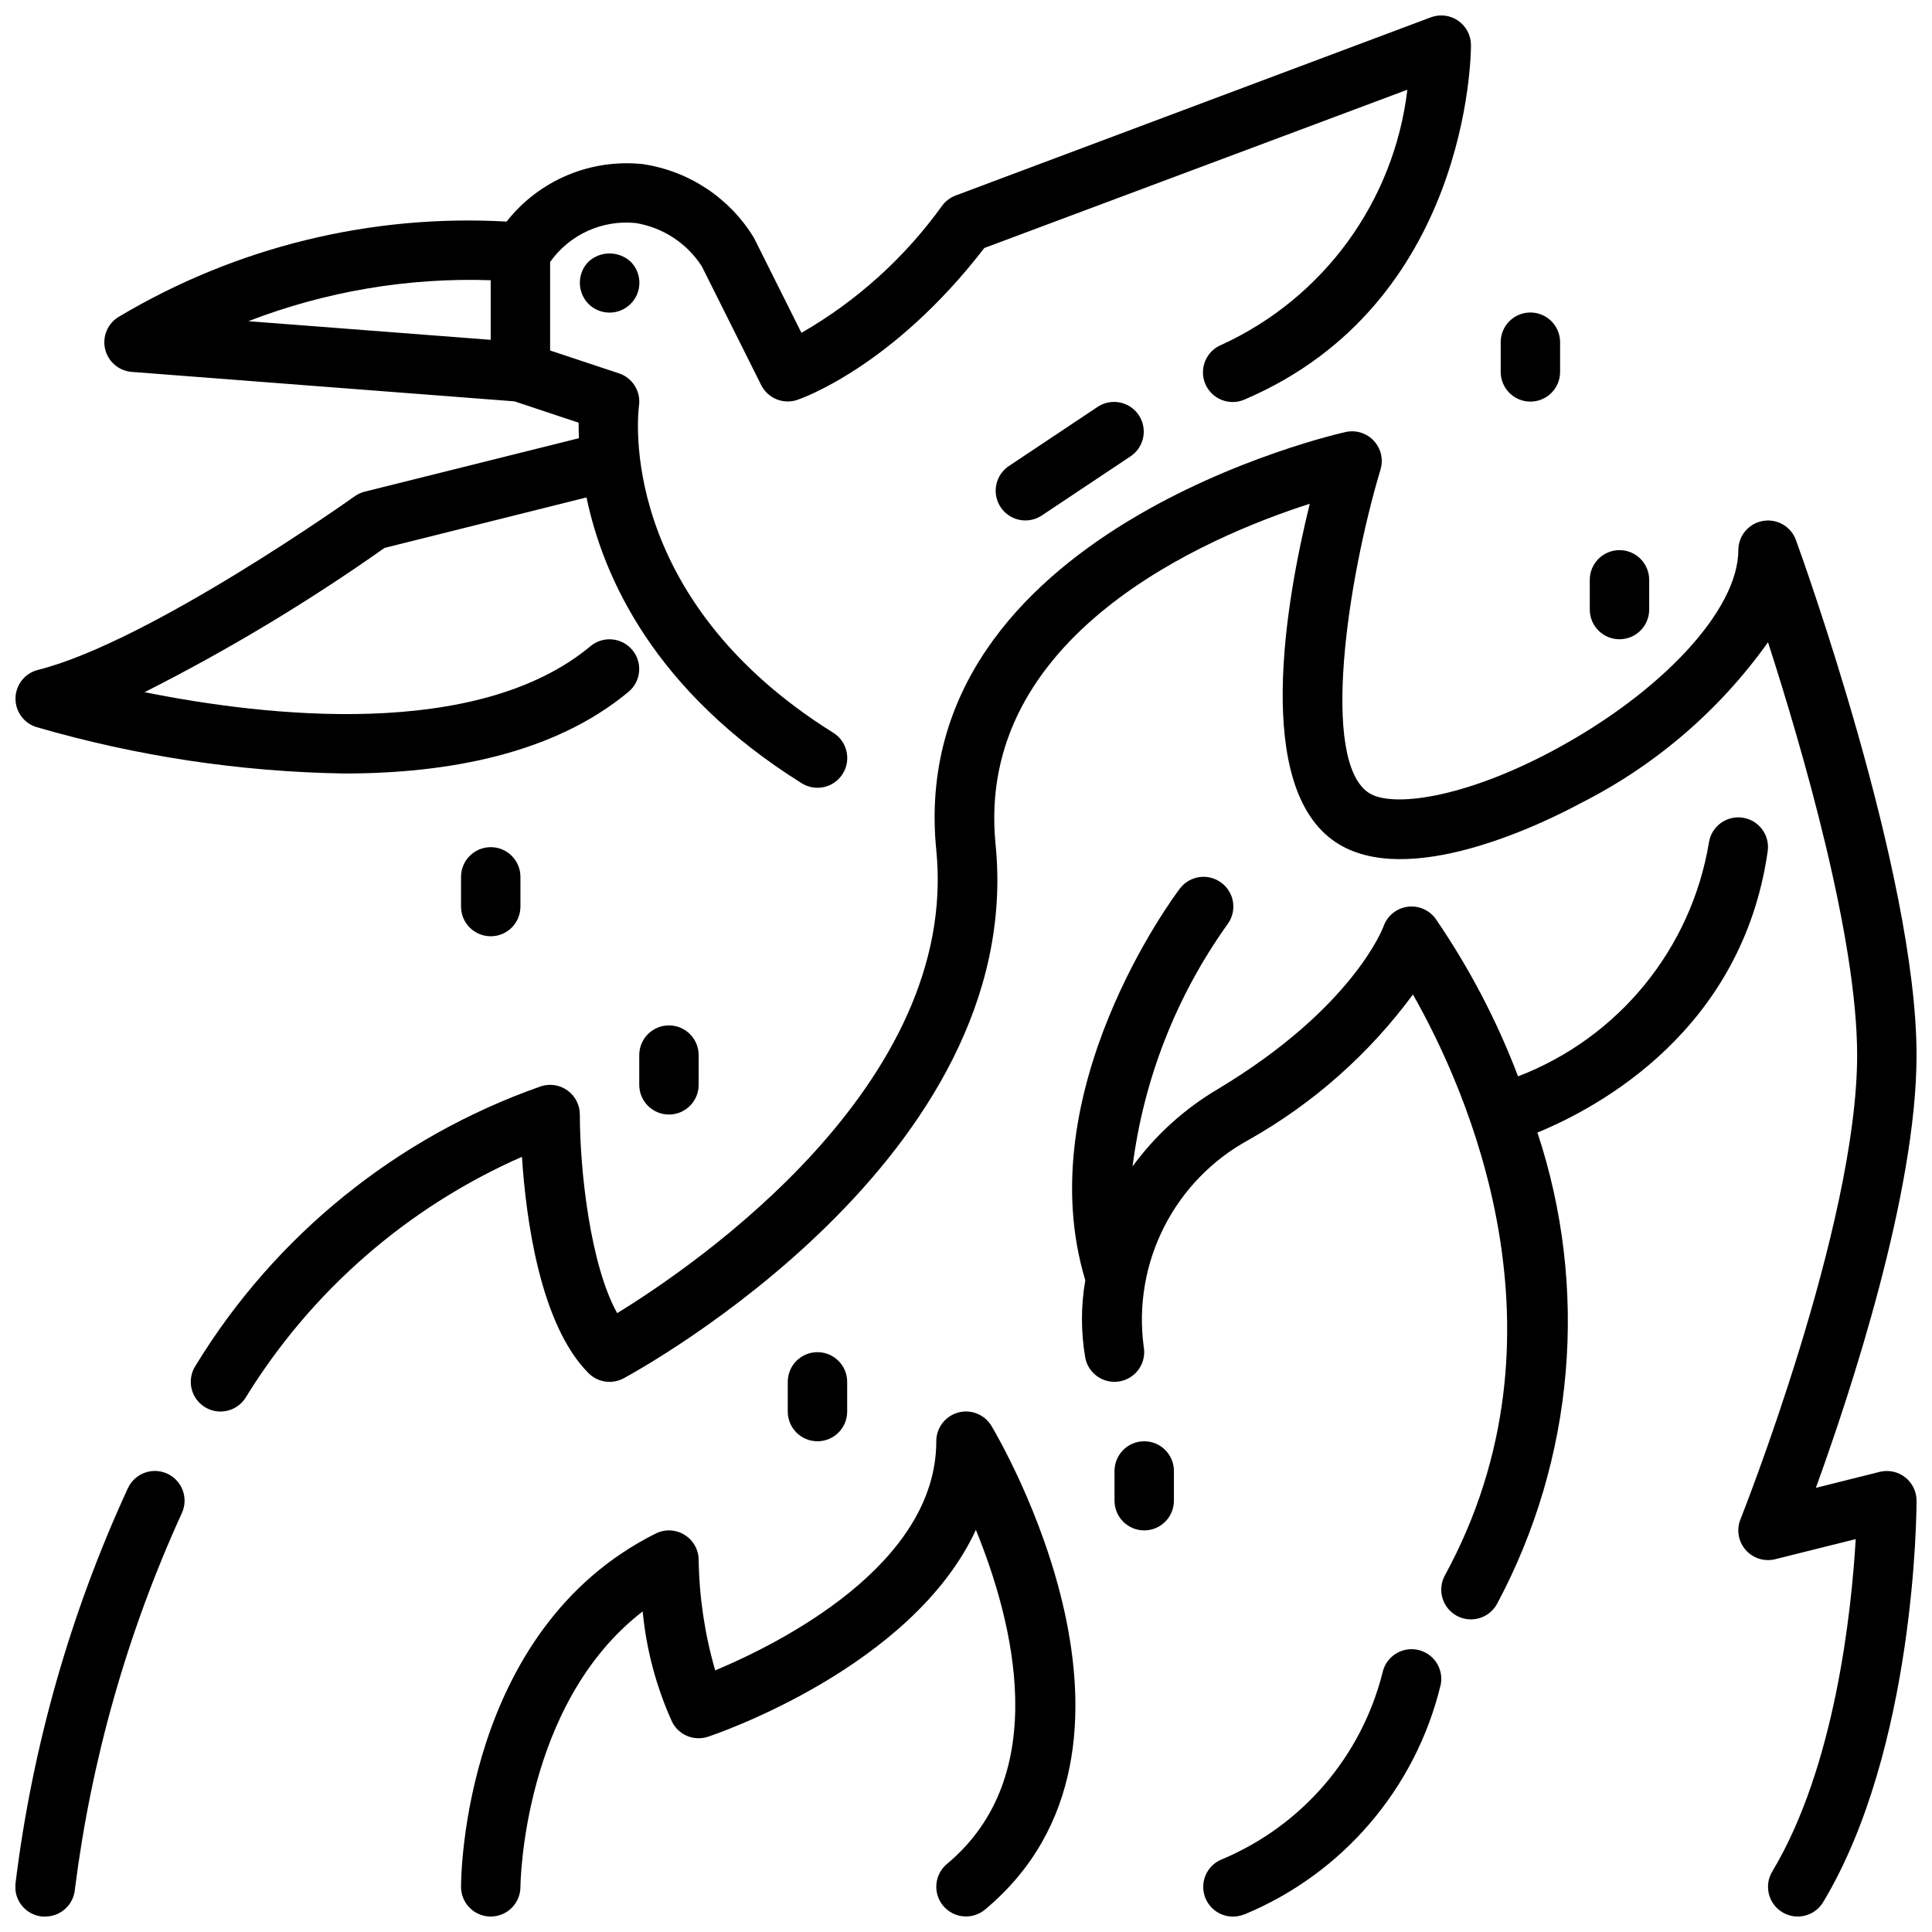 <?xml version="1.0" encoding="UTF-8"?>
<!-- Uploaded to: ICON Repo, www.svgrepo.com, Generator: ICON Repo Mixer Tools -->
<svg width="800px" height="800px" version="1.1" viewBox="144 144 512 512" xmlns="http://www.w3.org/2000/svg">
 <defs>
  <clipPath id="e">
   <path d="m194 258h457.9v393.9h-457.9z"/>
  </clipPath>
  <clipPath id="d">
   <path d="m148.09 533h44.906v118.9h-44.906z"/>
  </clipPath>
  <clipPath id="c">
   <path d="m266 518h163v133.9h-163z"/>
  </clipPath>
  <clipPath id="b">
   <path d="m148.09 148.09h385.91v204.91h-385.91z"/>
  </clipPath>
  <clipPath id="a">
   <path d="m462 581h64v70.902h-64z"/>
  </clipPath>
 </defs>
 <g clip-path="url(#e)">
  <path d="m506.7 354.09c-12.785-8.527-5.668-56.152 3.148-85.656 0.801-2.668 0.133-5.559-1.754-7.602-1.891-2.047-4.719-2.941-7.441-2.356-1.141 0.25-116.96 26.07-108.53 110.82 6.203 62.047-63.645 109.86-84.562 122.7-7.113-12.707-9.898-37.828-9.898-52.633-0.004-2.531-1.219-4.902-3.273-6.383-2.051-1.477-4.688-1.879-7.09-1.082-38.109 13.375-70.426 39.52-91.465 74-2.375 3.641-1.348 8.516 2.293 10.895 3.641 2.375 8.52 1.348 10.895-2.293 17.352-28.277 42.926-50.582 73.297-63.938 1.039 16.051 4.723 44.398 17.648 57.34 2.457 2.457 6.238 3.012 9.297 1.363 4.375-2.363 106.86-58.543 98.566-141.54-5.512-55.348 55.812-81.406 83.27-90.23-6.359 25.781-15.043 75.09 6.863 89.695 18.895 12.594 54.516-4.723 64.984-10.367 19.742-9.98 36.762-24.609 49.594-42.625 9.172 28.434 23.617 78.262 23.617 109.42 0 45.152-30.621 122.25-30.93 123.03v-0.004c-1.098 2.746-0.562 5.871 1.383 8.098 1.941 2.227 4.969 3.176 7.836 2.461l21.332-5.328c-1.109 18.957-5.406 60.254-22.121 88.105v-0.004c-2.234 3.731-1.027 8.562 2.699 10.801 3.731 2.238 8.566 1.027 10.801-2.699 24.461-40.762 24.742-103.72 24.742-106.38 0-2.422-1.117-4.711-3.027-6.203-1.906-1.492-4.398-2.019-6.75-1.434l-16.902 4.227c9.141-25.203 26.68-78.27 26.68-114.67 0-48.066-30.66-132.93-31.969-136.52-1.309-3.582-5-5.707-8.758-5.043-3.758 0.66-6.496 3.922-6.504 7.734 0 15.809-20.207 37.668-49.145 53.152-23.602 12.621-42.77 15.188-48.824 11.148z"/>
 </g>
 <g clip-path="url(#d)">
  <path d="m155.96 651.9c4.059 0.02 7.469-3.047 7.871-7.082 4.352-34.504 13.906-68.148 28.34-99.789 1.844-3.938 0.145-8.625-3.793-10.469s-8.625-0.145-10.469 3.793c-15.312 33.223-25.371 68.621-29.82 104.93-0.207 2.082 0.422 4.164 1.75 5.781 1.332 1.617 3.25 2.637 5.336 2.836 0.262 0.016 0.523 0.016 0.785 0z"/>
 </g>
 <path d="m549.57 250.43c2.09 0 4.09-0.828 5.566-2.305 1.477-1.477 2.305-3.481 2.305-5.566v-7.871c0-4.348-3.523-7.875-7.871-7.875s-7.871 3.527-7.871 7.875v7.871c0 2.086 0.828 4.09 2.305 5.566s3.481 2.305 5.566 2.305z"/>
 <path d="m573.18 313.41c2.086 0 4.09-0.828 5.566-2.305 1.477-1.477 2.305-3.481 2.305-5.566v-7.871c0-4.348-3.523-7.875-7.871-7.875s-7.871 3.527-7.871 7.875v7.871c0 2.086 0.828 4.09 2.305 5.566 1.477 1.477 3.477 2.305 5.566 2.305z"/>
 <path d="m455.1 541.7v-7.871c0-4.348-3.523-7.875-7.871-7.875-4.348 0-7.871 3.527-7.871 7.875v7.871c0 4.348 3.523 7.871 7.871 7.871 4.348 0 7.871-3.523 7.871-7.871z"/>
 <path d="m368.51 518.08v-7.871c0-4.348-3.527-7.871-7.875-7.871-4.348 0-7.871 3.523-7.871 7.871v7.871c0 4.348 3.523 7.871 7.871 7.871 4.348 0 7.875-3.523 7.875-7.871z"/>
 <g clip-path="url(#c)">
  <path d="m329.15 557.44c0-2.727-1.414-5.258-3.734-6.691-2.316-1.434-5.215-1.562-7.656-0.344-51 25.496-51.582 90.859-51.582 93.629 0 2.086 0.828 4.09 2.305 5.566 1.477 1.477 3.477 2.305 5.566 2.305 2.086 0 4.09-0.828 5.566-2.305 1.477-1.477 2.305-3.481 2.305-5.566 0-0.527 0.543-48.438 32.395-72.988 0.969 10.117 3.602 20.008 7.793 29.266 1.754 3.504 5.816 5.18 9.531 3.938 2.598-0.867 54.168-18.477 70.98-54.812 9.871 24.184 20.469 65.109-7.668 88.527h0.004c-1.605 1.34-2.609 3.258-2.797 5.336-0.191 2.082 0.457 4.148 1.793 5.754 2.785 3.336 7.75 3.789 11.086 1.004 51.812-43.18 3.769-124.72 1.707-128.18h0.004c-1.824-3.035-5.453-4.481-8.863-3.527-3.41 0.949-5.766 4.062-5.758 7.602 0 32.898-41.793 53.688-58.59 60.719-2.754-9.504-4.227-19.336-4.387-29.23z"/>
 </g>
 <path d="m415.74 281.92c1.551 0 3.07-0.461 4.363-1.324l23.617-15.742h-0.004c3.531-2.445 4.453-7.266 2.07-10.84-2.379-3.57-7.184-4.578-10.801-2.258l-23.617 15.742h0.004c-2.887 1.926-4.176 5.512-3.168 8.832 1.004 3.32 4.066 5.59 7.535 5.59z"/>
 <g clip-path="url(#b)">
  <path d="m153.65 336.68c26.535 7.723 53.984 11.863 81.617 12.305 27.094 0 55.387-5.062 75.305-21.648 3.336-2.785 3.785-7.75 1-11.09-2.781-3.336-7.746-3.785-11.086-1-30.023 25.016-86.152 18.633-118.17 12.184 22.105-11.164 43.355-23.941 63.582-38.227l53.531-13.383c4.457 21.254 17.965 51.324 57.039 75.754 3.695 2.305 8.562 1.18 10.867-2.516 2.309-3.695 1.184-8.562-2.512-10.867-57.543-35.961-51.75-84.656-51.484-86.672 0.535-3.766-1.695-7.379-5.305-8.578l-18.25-6.055v-23.453c2.527-3.574 5.957-6.414 9.938-8.23 3.984-1.816 8.379-2.539 12.734-2.098 7.199 1.168 13.566 5.332 17.523 11.457l15.742 31.488h0.004c1.754 3.5 5.816 5.176 9.531 3.934 1.039-0.348 25.293-8.707 49.594-40.258l112.11-41.949c-3.504 29.566-22.152 55.172-49.215 67.582-1.969 0.785-3.539 2.336-4.352 4.293-0.812 1.961-0.801 4.164 0.035 6.117 0.836 1.949 2.422 3.477 4.398 4.242 1.98 0.766 4.184 0.699 6.113-0.184 59.195-25.371 59.883-91.07 59.883-93.859 0-2.582-1.266-5.004-3.391-6.477-2.121-1.473-4.836-1.809-7.254-0.898l-125.95 47.23c-1.402 0.535-2.625 1.453-3.527 2.656-9.891 13.773-22.613 25.273-37.312 33.73l-12.594-25.191c-6.422-10.562-17.207-17.715-29.434-19.523-13.855-1.484-27.5 4.269-36.109 15.227-35.941-2.035-71.672 6.719-102.61 25.133-3.023 1.711-4.566 5.203-3.801 8.594 0.766 3.387 3.664 5.871 7.133 6.113l101.38 7.801 16.988 5.66c0 1.211 0 2.606 0.078 4.102l-56.758 14.168c-0.957 0.238-1.863 0.656-2.668 1.23-0.535 0.387-54.262 38.574-83.922 46.004-3.43 0.855-5.871 3.891-5.965 7.426-0.094 3.531 2.176 6.695 5.555 7.734zm120.39-118.42v15.797l-64.234-4.938-0.004 0.004c20.465-7.902 42.312-11.598 64.238-10.863z"/>
 </g>
 <path d="m299.95 213.35c-3.043 3.106-3.043 8.074 0 11.18 3.086 3.086 8.09 3.086 11.18 0 3.086-3.086 3.086-8.09 0-11.18-3.16-2.91-8.023-2.91-11.18 0z"/>
 <path d="m281.92 384.25v-7.871c0-4.348-3.523-7.871-7.871-7.871s-7.871 3.523-7.871 7.871v7.871c0 4.348 3.523 7.871 7.871 7.871s7.871-3.523 7.871-7.871z"/>
 <path d="m329.15 431.49v-7.875c0-4.348-3.523-7.871-7.871-7.871s-7.871 3.523-7.871 7.871v7.875c0 4.348 3.523 7.871 7.871 7.871s7.871-3.523 7.871-7.871z"/>
 <path d="m467.7 377.96c-3.465-2.621-8.398-1.941-11.023 1.52-1.676 2.203-40.148 53.867-25.066 103.79h0.004c-1.18 6.812-1.18 13.777 0 20.594 0.855 4.269 5.012 7.035 9.281 6.18 2.051-0.414 3.852-1.621 5.012-3.363 1.16-1.738 1.578-3.867 1.168-5.918-1.422-10.859 0.477-21.891 5.441-31.648 4.965-9.758 12.766-17.789 22.379-23.031 17.078-9.617 31.922-22.754 43.547-38.535 14.258 25.09 43.375 89.953 8.461 153.96-1 1.836-1.23 3.988-0.641 5.992 0.59 2.004 1.949 3.691 3.781 4.691 3.82 2.082 8.602 0.676 10.684-3.141 20.535-38.41 24.402-83.562 10.707-124.91 16.43-6.754 54.262-27.215 61.023-74.547 0.613-4.305-2.375-8.293-6.68-8.906-4.305-0.617-8.293 2.375-8.906 6.676-4.715 28.129-23.949 51.664-50.57 61.883-5.602-14.746-12.938-28.77-21.859-41.777-1.73-2.371-4.633-3.586-7.535-3.152-2.898 0.438-5.32 2.449-6.273 5.223-0.078 0.211-7.981 21.531-43.84 43.043v0.004c-8.871 5.227-16.582 12.207-22.656 20.52 2.945-23.125 11.582-45.164 25.137-64.133 1.25-1.668 1.789-3.769 1.496-5.836-0.297-2.066-1.402-3.93-3.07-5.184z"/>
 <g clip-path="url(#a)">
  <path d="m473.77 651.34c26.07-10.797 45.406-33.41 52.027-60.844 0.871-4.258-1.879-8.418-6.141-9.289-4.258-0.867-8.418 1.883-9.289 6.141-5.621 22.195-21.332 40.465-42.438 49.344-1.969 0.75-3.559 2.262-4.402 4.195-0.848 1.93-0.883 4.121-0.102 6.078 0.781 1.961 2.32 3.523 4.262 4.34 1.945 0.816 4.137 0.816 6.082 0.004z"/>
 </g>
</svg>